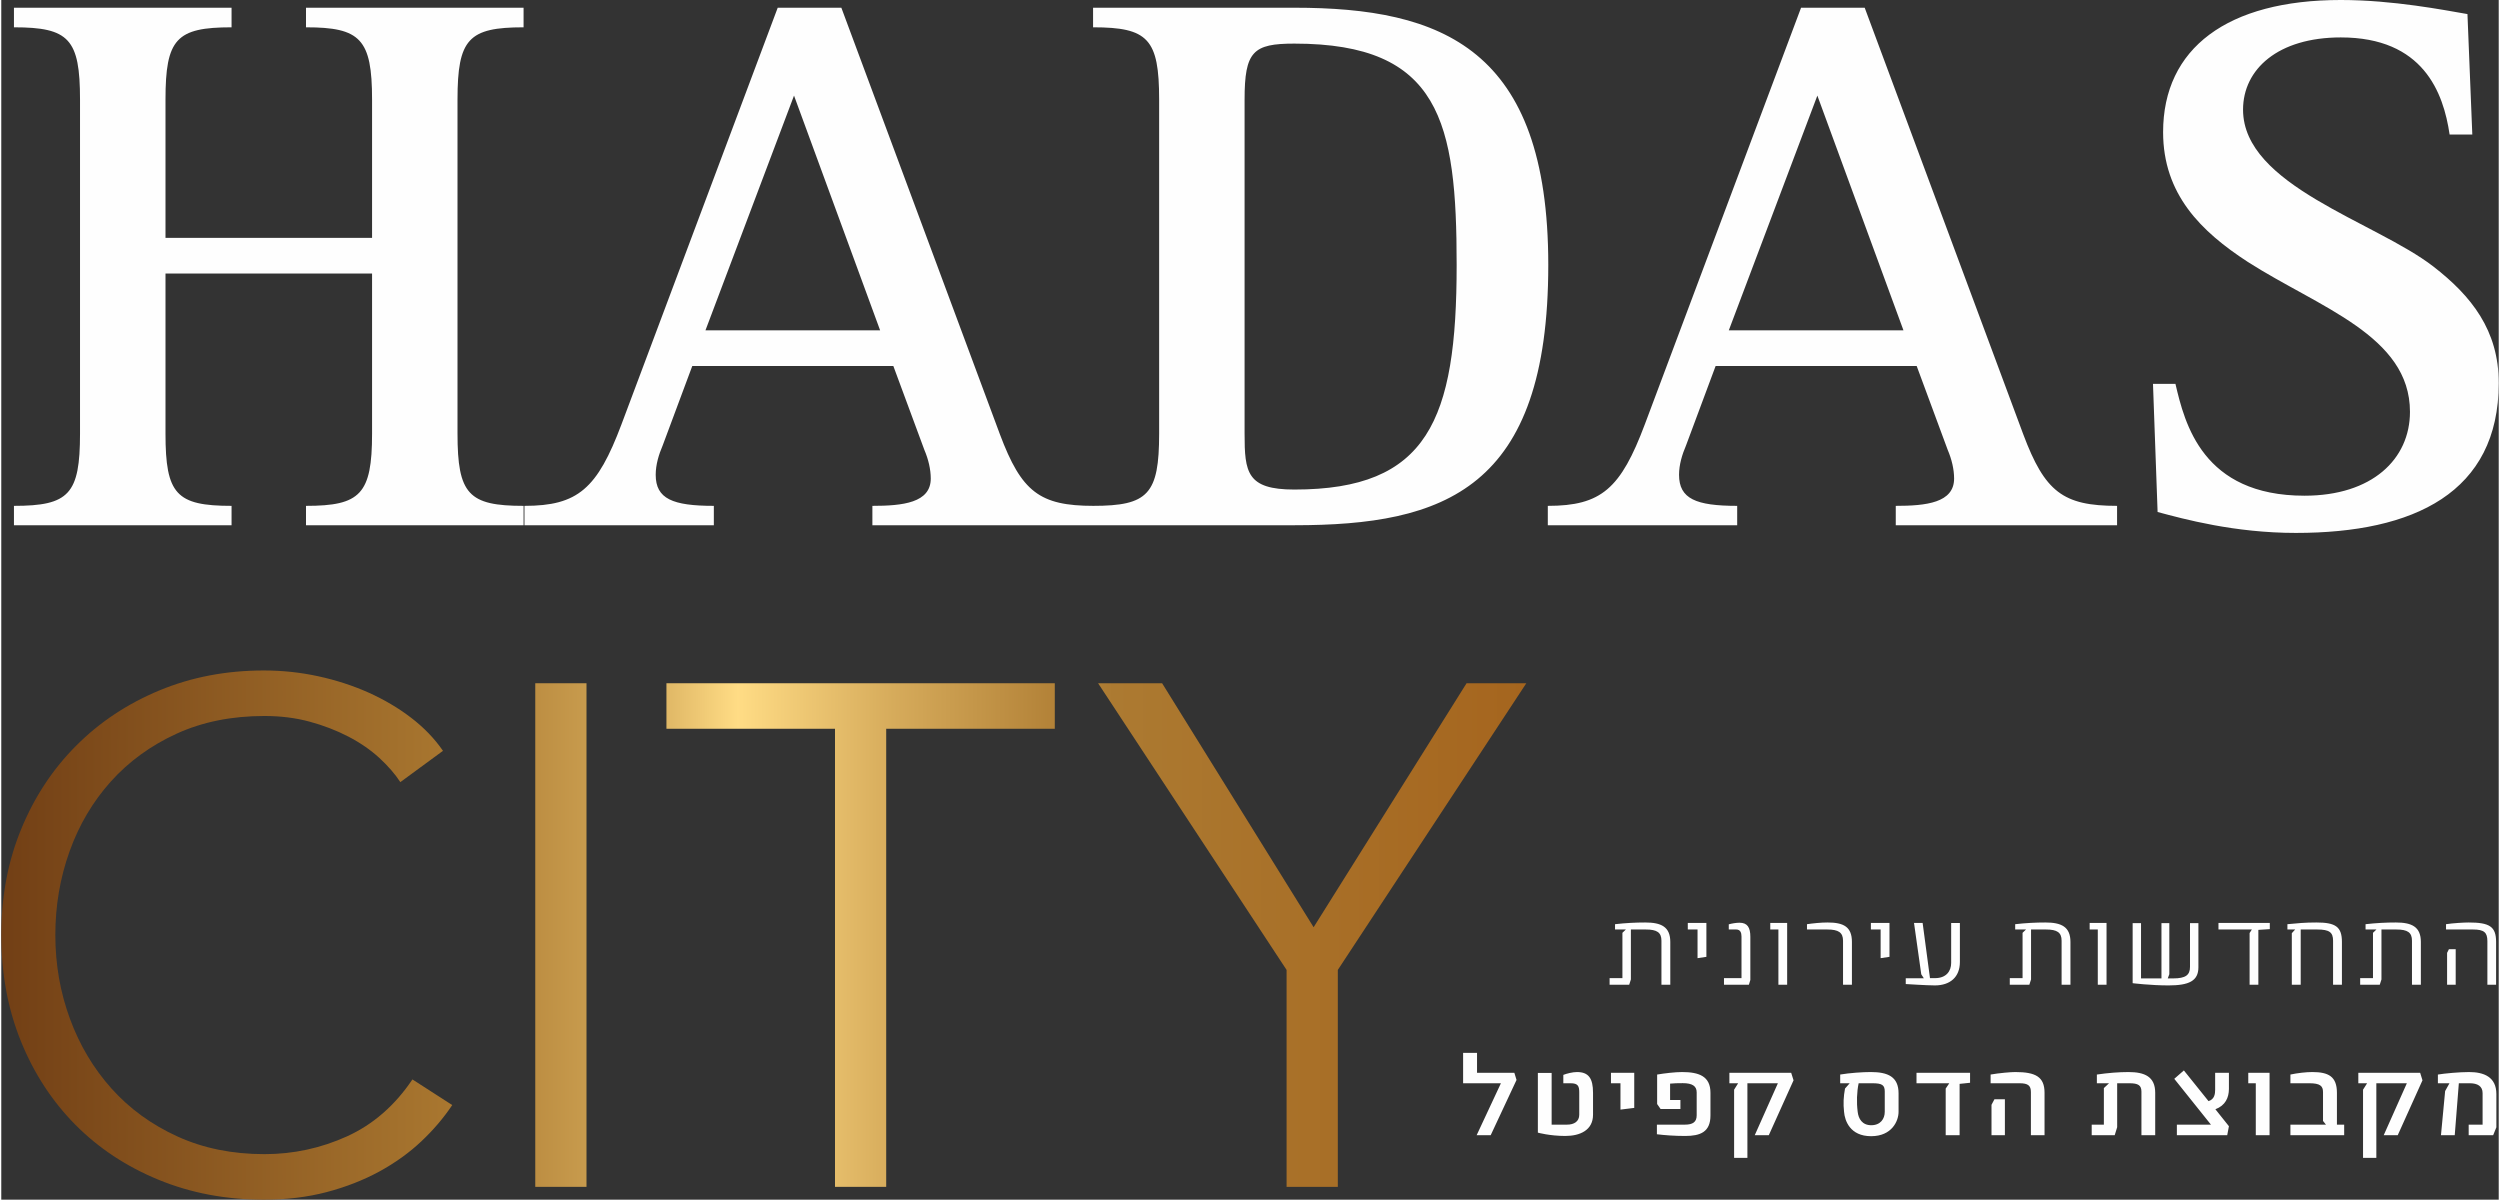 <?xml version="1.0" encoding="UTF-8"?>
<!DOCTYPE svg PUBLIC "-//W3C//DTD SVG 1.1//EN" "http://www.w3.org/Graphics/SVG/1.1/DTD/svg11.dtd">
<!-- Creator: CorelDRAW 2020 (64-Bit) -->
<svg xmlns="http://www.w3.org/2000/svg" xml:space="preserve" width="298px" height="143px" version="1.1" shape-rendering="geometricPrecision" text-rendering="geometricPrecision" image-rendering="optimizeQuality" fill-rule="evenodd" clip-rule="evenodd"
viewBox="0 0 73.073 35.101"
 xmlns:xlink="http://www.w3.org/1999/xlink"
 xmlns:xodm="http://www.corel.com/coreldraw/odm/2003">
 <rect x="0" y="0" width="73.073" height="35.101" fill="#333333" stroke="none"/>
 <defs>
   <linearGradient id="id0" gradientUnits="userSpaceOnUse" x1="0" y1="35.101" x2="44.621" y2="35.101">
    <stop offset="0" stop-opacity="1" stop-color="#723F15"/>
    <stop offset="0.31" stop-opacity="1" stop-color="#AC7A31"/>
    <stop offset="0.439" stop-opacity="1" stop-color="#D5AB5B"/>
    <stop offset="0.502" stop-opacity="1" stop-color="#FFDC85"/>
    <stop offset="0.604" stop-opacity="1" stop-color="#D6AB5B"/>
    <stop offset="0.729" stop-opacity="1" stop-color="#AC7A31"/>
    <stop offset="1" stop-opacity="1" stop-color="#A5651E"/>
   </linearGradient>
   <linearGradient id="id1" gradientUnits="userSpaceOnUse" x1="-0.566" y1="35.101" x2="44.052" y2="35.101">
    <stop offset="0" stop-opacity="1" stop-color="#723F15"/>
    <stop offset="0.31" stop-opacity="1" stop-color="#AC7A31"/>
    <stop offset="0.439" stop-opacity="1" stop-color="#D5AB5B"/>
    <stop offset="0.502" stop-opacity="1" stop-color="#FFDC85"/>
    <stop offset="0.604" stop-opacity="1" stop-color="#D6AB5B"/>
    <stop offset="0.729" stop-opacity="1" stop-color="#AC7A31"/>
    <stop offset="1" stop-opacity="1" stop-color="#A5651E"/>
   </linearGradient>
   <linearGradient id="id2" gradientUnits="userSpaceOnUse" x1="-0.851" y1="35.101" x2="43.77" y2="35.101">
    <stop offset="0" stop-opacity="1" stop-color="#723F15"/>
    <stop offset="0.31" stop-opacity="1" stop-color="#AC7A31"/>
    <stop offset="0.439" stop-opacity="1" stop-color="#D5AB5B"/>
    <stop offset="0.502" stop-opacity="1" stop-color="#FFDC85"/>
    <stop offset="0.604" stop-opacity="1" stop-color="#D6AB5B"/>
    <stop offset="0.729" stop-opacity="1" stop-color="#AC7A31"/>
    <stop offset="1" stop-opacity="1" stop-color="#A5651E"/>
   </linearGradient>
   <linearGradient id="id3" gradientUnits="userSpaceOnUse" x1="0" y1="35.101" x2="44.621" y2="35.101">
    <stop offset="0" stop-opacity="1" stop-color="#723F15"/>
    <stop offset="0.31" stop-opacity="1" stop-color="#AC7A31"/>
    <stop offset="0.439" stop-opacity="1" stop-color="#D5AB5B"/>
    <stop offset="0.502" stop-opacity="1" stop-color="#FFDC85"/>
    <stop offset="0.604" stop-opacity="1" stop-color="#D6AB5B"/>
    <stop offset="0.729" stop-opacity="1" stop-color="#AC7A31"/>
    <stop offset="1" stop-opacity="1" stop-color="#A5651E"/>
   </linearGradient>
 </defs>
 <g id="Layer_x0020_1">
  <path fill="#FEFEFE" fill-rule="nonzero" d="M0.371 15.368l6.367 0 0 -0.567c-1.618,0 -1.933,-0.342 -1.933,-2.114l0 -4.684 6.044 0 0 4.684c0,1.772 -0.342,2.114 -1.933,2.114l0 0.567 6.366 0 0 -0.567c-1.611,0 -1.933,-0.342 -1.933,-2.114l0 -9.774c0,-1.773 0.322,-2.114 1.933,-2.114l0 -0.573 -6.366 0 0 0.573c1.591,0 1.933,0.341 1.933,2.114l0 4.046 -6.044 0 0 -4.046c0,-1.773 0.315,-2.114 1.933,-2.114l0 -0.573 -6.367 0 0 0.573c1.611,0 1.933,0.341 1.933,2.114l0 9.774c0,1.772 -0.322,2.114 -1.933,2.114l0 0.567zm14.937 0l5.541 0 0 -0.567c-1.205,0 -1.701,-0.206 -1.701,-0.909 0,-0.296 0.09,-0.592 0.206,-0.863l0.864 -2.32 5.883 0 0.908 2.455c0.116,0.271 0.187,0.567 0.187,0.838 0,0.709 -0.818,0.799 -1.708,0.799l0 0.567 6.476 0 0 -0.567c-1.585,0 -2.113,-0.412 -2.745,-2.094l-4.639 -12.481 -1.862 0 -4.569 12.184c-0.709,1.888 -1.276,2.391 -2.841,2.391l0 0.567zm7.887 -12.571l2.519 6.868 -5.11 0 2.591 -6.868zm8.75 12.571l5.889 0c4.382,0 7.43,-1.044 7.43,-7.616 0,-6.341 -3.112,-7.526 -7.43,-7.526l-5.889 0 0 0.573c1.611,0 1.933,0.341 1.933,2.114l0 9.774c0,1.772 -0.322,2.114 -1.933,2.114l0 0.567zm4.433 -12.455c0,-1.412 0.251,-1.637 1.456,-1.637 4.272,0 4.749,2.294 4.749,6.476 0,4.549 -0.844,6.572 -4.749,6.572 -1.391,0 -1.456,-0.503 -1.456,-1.637l0 -9.774zm8.872 12.455l5.541 0 0 -0.567c-1.205,0 -1.701,-0.206 -1.701,-0.909 0,-0.296 0.09,-0.592 0.206,-0.863l0.864 -2.32 5.883 0 0.908 2.455c0.116,0.271 0.187,0.567 0.187,0.838 0,0.709 -0.818,0.799 -1.707,0.799l0 0.567 6.475 0 0 -0.567c-1.585,0 -2.113,-0.412 -2.745,-2.094l-4.639 -12.481 -1.862 0 -4.569 12.184c-0.708,1.888 -1.275,2.391 -2.841,2.391l0 0.567zm7.887 -12.571l2.519 6.868 -5.11 0 2.591 -6.868zm19.163 1.14l-0.142 -3.525c-0.676,-0.116 -2.178,-0.412 -3.705,-0.412 -3.318,0 -5.2,1.411 -5.2,3.866 0,1.817 1.108,2.906 2.474,3.795 2.095,1.341 4.749,2.159 4.749,4.388 0,1.386 -1.108,2.455 -3.086,2.455 -2.984,0 -3.505,-2.113 -3.776,-3.273l-0.657 0 0.135 3.75c0.773,0.207 2.249,0.612 4.047,0.612 3.453,0 5.934,-1.179 5.934,-4.388 0,-1.54 -0.799,-2.545 -1.914,-3.408 -1.701,-1.315 -5.567,-2.365 -5.567,-4.588 0,-1.186 1.025,-2.114 2.861,-2.114 2.41,0 3.003,1.611 3.183,2.842l0.664 0z"/>
  <path fill="url(#id0)" d="M4.631 20.199c-0.937,0.389 -1.748,0.926 -2.435,1.614l0 0c-0.687,0.686 -1.225,1.501 -1.613,2.445l0 0c-0.389,0.943 -0.583,1.977 -0.583,3.101l0 0c0,1.124 0.191,2.157 0.572,3.101l0 0c0.382,0.944 0.913,1.758 1.592,2.445l0 0c0.68,0.687 1.492,1.225 2.436,1.613l0 0c0.943,0.388 1.969,0.583 3.08,0.583l0 0c0.666,0 1.28,-0.074 1.842,-0.222l0 0c0.561,-0.148 1.075,-0.349 1.54,-0.602l0 0c0.464,-0.254 0.874,-0.548 1.228,-0.882l0 0c0.353,-0.333 0.655,-0.688 0.905,-1.062l-1.165 -0.75c-0.514,0.764 -1.152,1.319 -1.915,1.666l0 0c-0.764,0.346 -1.568,0.52 -2.415,0.52l0 0c-0.943,0 -1.793,-0.173 -2.549,-0.519l0 0c-0.756,-0.345 -1.398,-0.812 -1.925,-1.4l0 0c-0.527,-0.588 -0.933,-1.269 -1.217,-2.043l0 0c-0.285,-0.775 -0.427,-1.591 -0.427,-2.448l0 0c0,-0.858 0.138,-1.673 0.416,-2.448l0 0c0.277,-0.775 0.68,-1.456 1.207,-2.044l0 0c0.527,-0.587 1.169,-1.054 1.925,-1.4l0 0c0.756,-0.346 1.613,-0.518 2.57,-0.518l0 0c0.472,0 0.913,0.055 1.322,0.166l0 0c0.409,0.111 0.787,0.257 1.134,0.437l0 0c0.347,0.18 0.649,0.389 0.906,0.624l0 0c0.256,0.237 0.461,0.472 0.614,0.708l0 0 1.248 -0.916c-0.249,-0.36 -0.561,-0.684 -0.936,-0.97l0 0c-0.375,-0.287 -0.791,-0.532 -1.249,-0.737l0 0c-0.458,-0.204 -0.947,-0.362 -1.467,-0.475l0 0c-0.52,-0.113 -1.051,-0.169 -1.592,-0.169 -1.096,0 -2.113,0.194 -3.049,0.582l0 0z"/>
  <polygon fill="url(#id1)" points="17.123,19.991 15.624,19.991 15.624,34.726 17.123,34.726 "/>
  <polygon fill="url(#id2)" points="24.394,34.726 25.892,34.726 25.892,21.323 30.825,21.323 30.825,19.991 19.462,19.991 19.462,21.323 24.394,21.323 "/>
  <polygon fill="url(#id3)" points="37.607,34.726 39.106,34.726 39.106,28.379 44.621,19.991 42.873,19.991 38.398,27.13 33.965,19.991 32.092,19.991 37.607,28.379 "/>
  <path fill="#FEFEFE" fill-rule="nonzero" d="M47.217 27.196l0.317 0 -0.101 0.097 0 1.326 -0.375 0 0 0.194 0.573 0 0.05 -0.155 0 -1.462 0.436 0c0.328,0 0.458,0.087 0.458,0.328l0 1.289 0.259 0 0 -1.253c0,-0.444 -0.267,-0.569 -0.731,-0.569 -0.285,0 -0.569,0.014 -0.886,0.05l0 0.155zm2.129 -0.191l0 0.191 0.285 0 0 0.839 0.259 -0.039 0 -0.991 -0.544 0zm1.199 0.191l0.217 0c0.122,0 0.155,0.094 0.155,0.205l0 1.218 -0.512 0 0 0.194 0.728 0 0.043 -0.14 0 -1.264c0,-0.274 -0.087,-0.411 -0.317,-0.411 -0.1,0 -0.227,0.022 -0.314,0.047l0 0.151zm1.214 -0.191l0 0.191 0.238 0 0 1.617 0.256 0 0 -1.808 -0.494 0zm1.074 0.191l0.595 0c0.324,0 0.46,0.087 0.46,0.328l0 1.289 0.26 0 0 -1.253c0,-0.444 -0.245,-0.569 -0.713,-0.569 -0.198,0 -0.433,0.025 -0.602,0.05l0 0.155zm1.87 -0.191l0 0.191 0.285 0 0 0.839 0.259 -0.039 0 -0.991 -0.544 0zm2.349 0l0 1.171c0,0.241 -0.148,0.443 -0.469,0.443l-0.151 0 -0.215 -1.614 -0.252 0 0.212 1.502 0.075 0.116 -0.529 0 0 0.169c0,0 0.615,0.04 0.853,0.04 0.443,0 0.731,-0.242 0.731,-0.685l0 -1.142 -0.255 0zm1.873 0.191l0.317 0 -0.101 0.097 0 1.326 -0.374 0 0 0.194 0.572 0 0.05 -0.155 0 -1.462 0.436 0c0.328,0 0.458,0.087 0.458,0.328l0 1.289 0.259 0 0 -1.253c0,-0.444 -0.266,-0.569 -0.731,-0.569 -0.285,0 -0.569,0.014 -0.886,0.05l0 0.155zm2.179 -0.191l0 0.191 0.238 0 0 1.617 0.256 0 0 -1.808 -0.494 0zm2.936 0.004l0 1.282c0,0.238 -0.129,0.336 -0.49,0.336l-0.161 0 0.046 -0.123 0 -1.495 -0.23 0 0 1.618 -0.598 0 0 -1.618 -0.245 0 0 1.758c0,0 0.523,0.065 1.052,0.065 0.594,0 0.872,-0.13 0.872,-0.53l0 -1.293 -0.246 0zm0.833 -0.004l0 0.191 0.977 0 -0.066 0.104 0 1.513 0.256 0 0 -1.606 0.335 -0.022 0 -0.18 -1.502 0zm2.017 0.191l0.227 0 -0.098 0.108 0 1.509 0.26 0 0 -1.617 0.483 0c0.356,0 0.464,0.083 0.464,0.328l0 1.289 0.259 0 0 -1.253c0,-0.444 -0.186,-0.569 -0.745,-0.569 -0.339,0 -0.551,0.021 -0.85,0.05l0 0.155zm2.287 0l0.318 0 -0.101 0.097 0 1.326 -0.375 0 0 0.194 0.573 0 0.05 -0.155 0 -1.462 0.436 0c0.328,0 0.457,0.087 0.457,0.328l0 1.289 0.26 0 0 -1.253c0,-0.444 -0.267,-0.569 -0.731,-0.569 -0.285,0 -0.569,0.014 -0.887,0.05l0 0.155zm2.354 0l0.792 0c0.324,0 0.418,0.09 0.418,0.339l0 1.278 0.255 0 0 -1.253c0,-0.451 -0.191,-0.569 -0.803,-0.569 -0.133,0 -0.457,0.018 -0.662,0.05l0 0.155zm0.085 0.576l-0.054 0.108 0 0.933 0.252 0 0 -1.041 -0.198 0z"/>
  <path fill="#FEFEFE" fill-rule="nonzero" d="M42.772 30.806l0 0.889 1.106 0 -0.71 1.52 0.411 0 0.756 -1.617 -0.064 -0.209 -1.092 0 0 -0.583 -0.407 0zm2.932 0.889l0.213 0c0.216,0 0.253,0.083 0.253,0.266l0 0.656c0,0.195 -0.149,0.289 -0.358,0.289l-0.45 0 0 -1.513 -0.403 0 0 1.747c0,0 0.349,0.097 0.803,0.097 0.432,0 0.811,-0.17 0.811,-0.62l0 -0.644c0,-0.418 -0.127,-0.606 -0.469,-0.606 -0.129,0 -0.299,0.044 -0.4,0.083l0 0.245zm1.394 -0.306l0 0.306 0.278 0 0 0.771 0.403 -0.05 0 -1.027 -0.681 0zm1.351 0.914l0.101 0.145 0.58 0 0 -0.263 -0.302 0 0 -0.479c0.111,-0.011 0.219,-0.014 0.37,-0.014 0.281,0 0.408,0.086 0.408,0.269l0 0.67c0,0.199 -0.113,0.275 -0.346,0.275l-0.818 0 0 0.281c0.216,0.028 0.526,0.05 0.829,0.05 0.436,0 0.738,-0.112 0.738,-0.598l0 -0.666c0,-0.486 -0.339,-0.606 -0.832,-0.606 -0.205,0 -0.515,0.037 -0.728,0.073l0 0.863zm2.114 -0.914l0 0.306 0.256 0 -0.118 0.188 0 1.995 0.389 0 0 -2.183 0.892 0 -0.677 1.52 0.411 0 0.724 -1.606 -0.069 -0.22 -1.808 0zm3.242 0.306l0.278 0 -0.137 0.155c-0.044,0.241 -0.054,0.439 -0.028,0.681 0.021,0.259 0.175,0.713 0.792,0.713 0.609,0 0.803,-0.446 0.803,-0.713l0 -0.54c0,-0.487 -0.314,-0.624 -0.814,-0.624 -0.234,0 -0.616,0.026 -0.894,0.073l0 0.255zm1.304 0.836c0,0.205 -0.125,0.392 -0.396,0.392 -0.266,0 -0.375,-0.194 -0.396,-0.392 -0.036,-0.278 -0.026,-0.58 0.028,-0.836l0.408 0c0.278,0 0.356,0.054 0.356,0.242l0 0.594zm0.929 -1.142l0 0.306 0.959 0 -0.105 0.155 0 1.365 0.407 0 0 -1.502 0.306 -0.032 0 -0.292 -1.567 0zm2.168 0.306l0.847 0c0.248,0 0.332,0.068 0.332,0.259l0 1.261 0.399 0 0 -1.242c0,-0.465 -0.259,-0.606 -0.857,-0.606 -0.129,0 -0.472,0.029 -0.721,0.073l0 0.255zm0.112 0.469l-0.086 0.162 0 0.889 0.392 0 0 -1.051 -0.306 0zm2.997 -0.469l0.356 0 -0.151 0.141 0 1.07 -0.356 0 0 0.309 0.673 0 0.072 -0.234 0 -1.286 0.361 0c0.251,0 0.349,0.058 0.349,0.245l0 1.275 0.403 0 0 -1.242c0,-0.472 -0.31,-0.606 -0.782,-0.606 -0.288,0 -0.604,0.026 -0.925,0.073l0 0.255zm2.265 -0.13l1.073 1.341 -0.997 0 0 0.309 1.473 0 0.05 -0.263 -0.396 -0.496c0.295,-0.113 0.393,-0.339 0.396,-0.592l0 -0.475 -0.403 0 0 0.494c0,0.122 -0.018,0.281 -0.194,0.335l-0.721 -0.898 -0.281 0.245zm2.165 -0.176l0 0.306 0.22 0 0 1.52 0.403 0 0 -1.826 -0.623 0zm1.233 0.306l0.554 0c0.314,0 0.4,0.08 0.4,0.256l0 0.847 0.086 0.108 -1.04 0 0 0.309 1.573 0 0 -0.309 -0.212 0 0 -0.933c0,-0.476 -0.248,-0.606 -0.72,-0.606 -0.181,0 -0.436,0.029 -0.641,0.073l0 0.255zm1.987 -0.306l0 0.306 0.257 0 -0.119 0.188 0 1.995 0.389 0 0 -2.183 0.893 0 -0.677 1.52 0.41 0 0.724 -1.606 -0.068 -0.22 -1.809 0zm2.328 0.306l0.339 0 -0.127 0.228 -0.122 1.292 0.403 0 0.12 -1.52 0.32 0c0.223,0 0.375,0.083 0.375,0.288l0 0.923 -0.407 0 0 0.309 0.716 0 0.094 -0.231 0 -0.972c0,-0.508 -0.374,-0.645 -0.799,-0.645 -0.285,0 -0.714,0.04 -0.912,0.073l0 0.255z"/>
 </g>
</svg>
